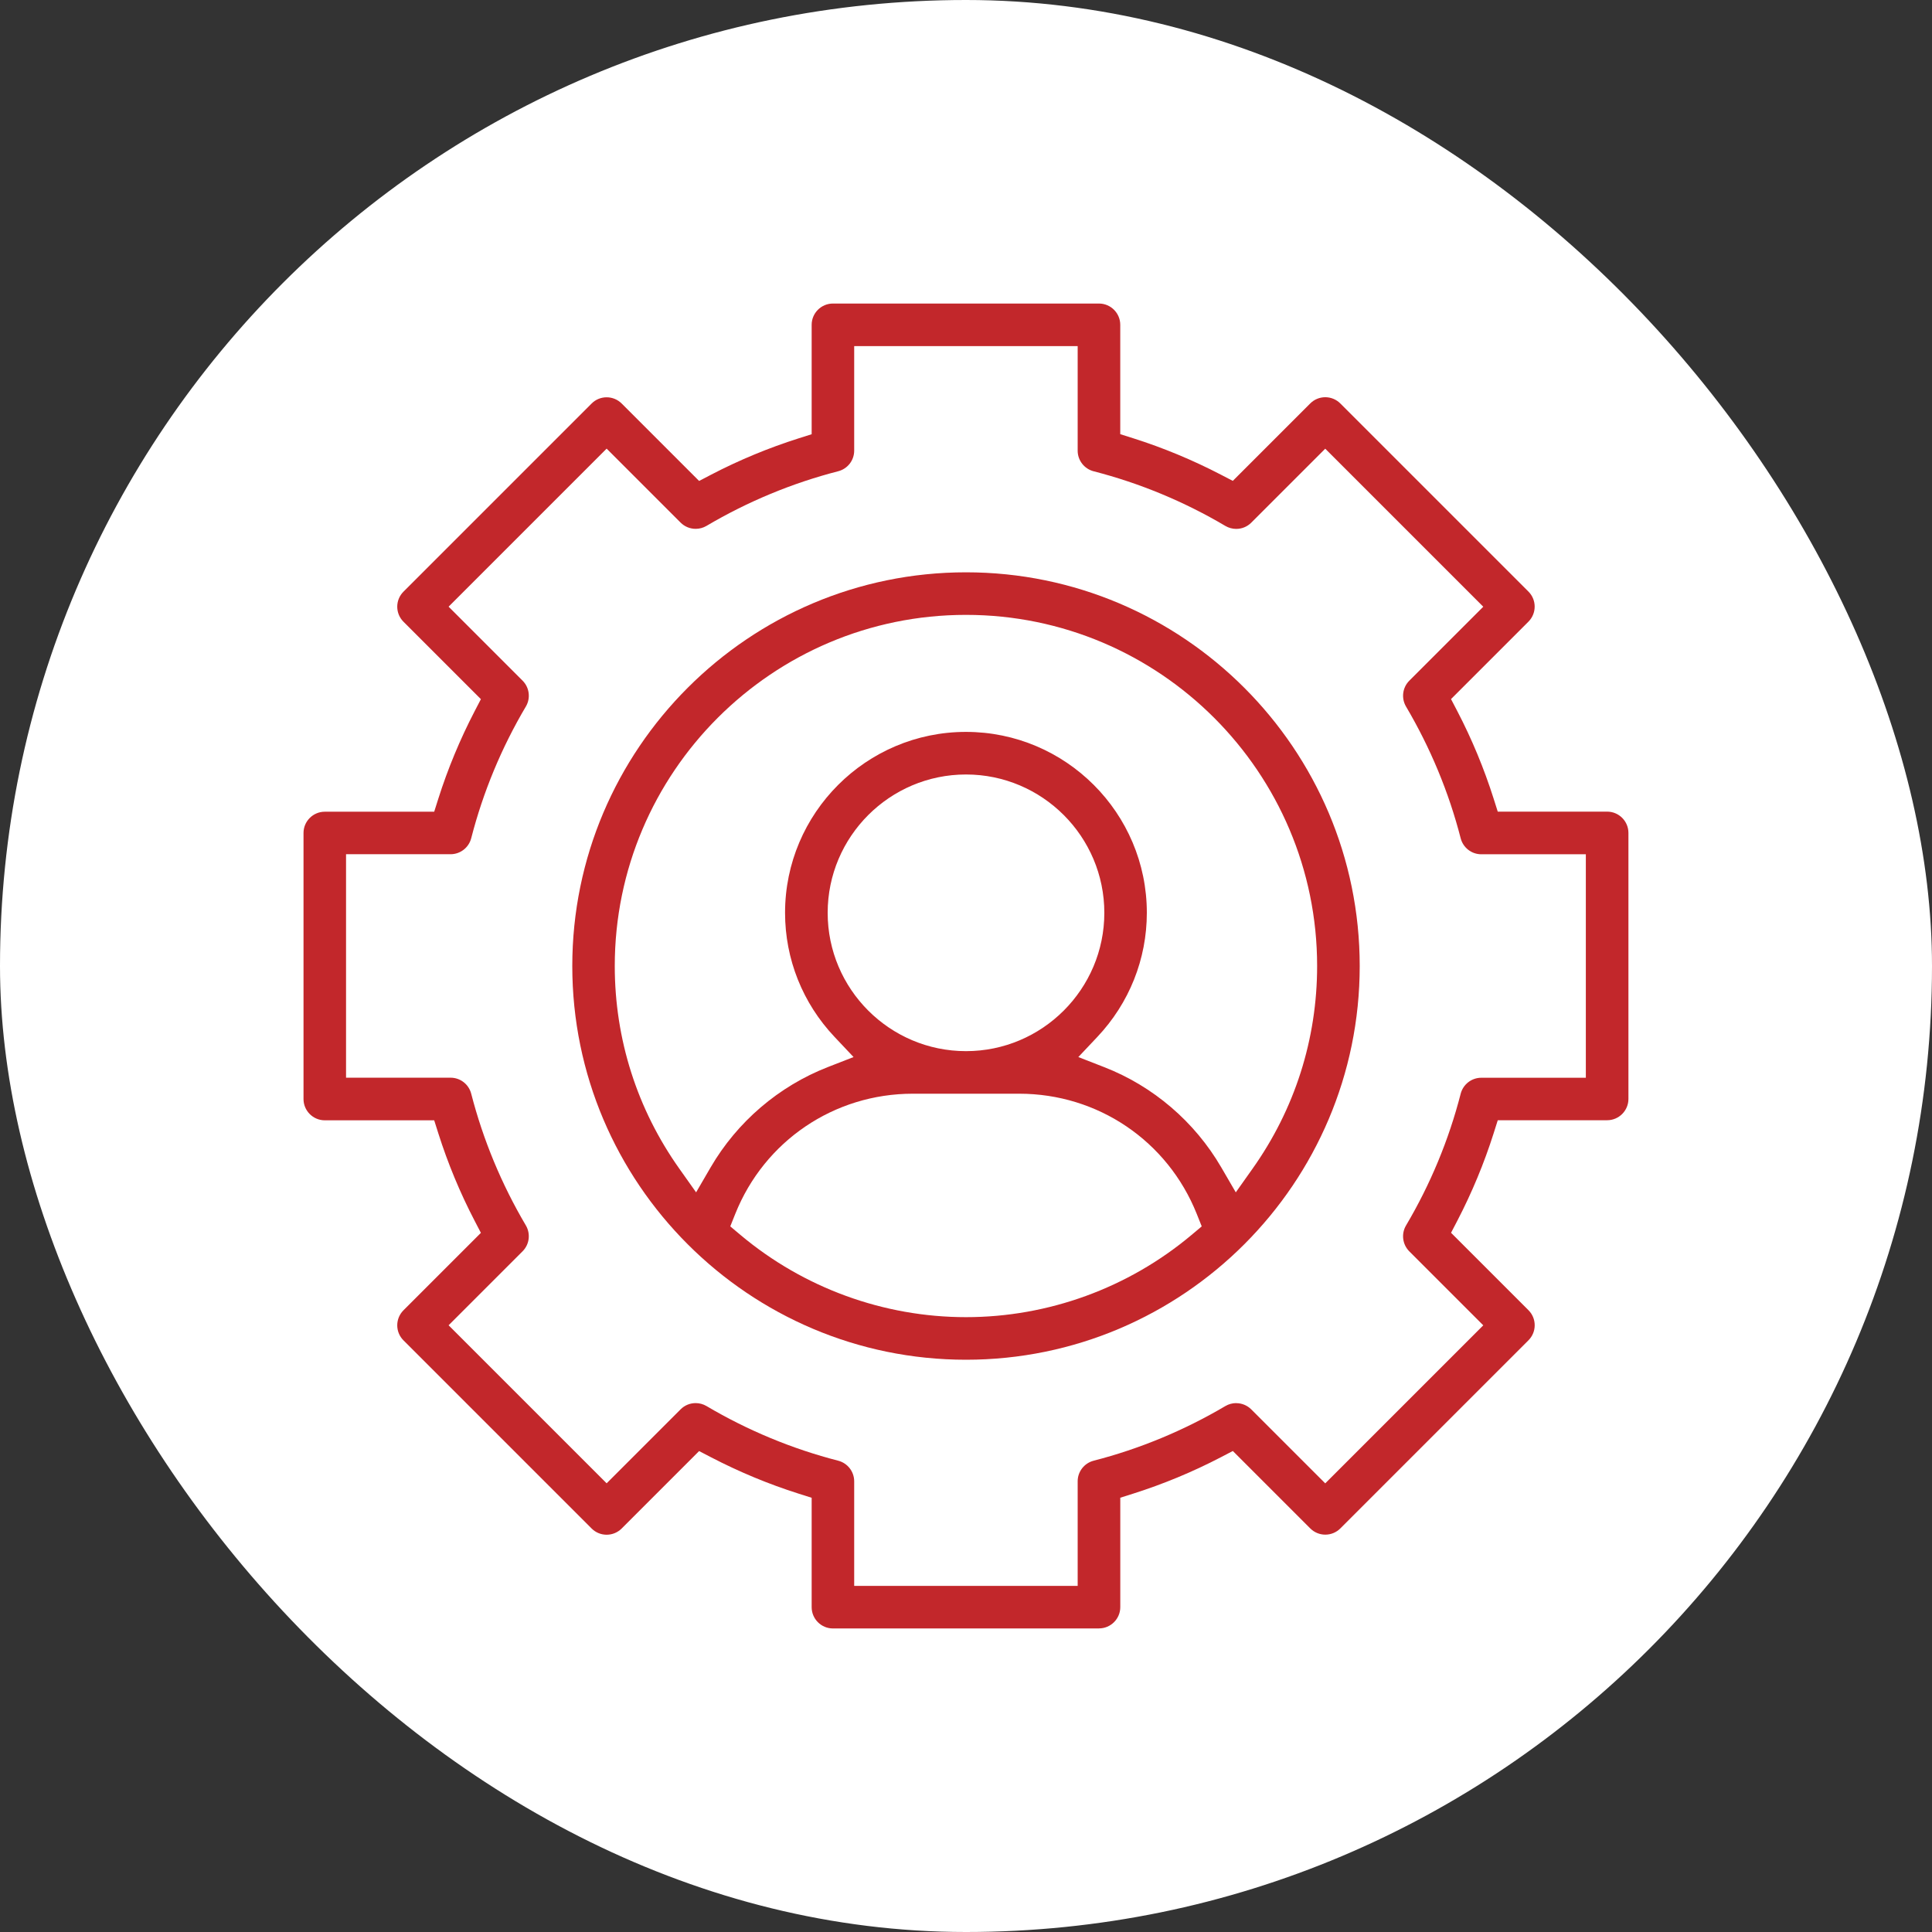 <svg fill="none" height="70" viewBox="0 0 70 70" width="70" xmlns="http://www.w3.org/2000/svg" xmlns:xlink="http://www.w3.org/1999/xlink"><rect x="0" y="0" width="70" height="70" fill="#333333" stroke="none"/><clipPath id="a"><path d="m0 0h48v48h-48z" transform="matrix(-1 0 0 1 59 11)"/></clipPath><rect fill="#fff" height="70" rx="35" width="70"/><g clip-path="url(#a)" fill="#c2272b"><path d="m35 49.266c7.866 0 14.265-6.399 14.265-14.265s-6.399-14.265-14.265-14.265-14.265 6.399-14.265 14.265 6.399 14.265 14.265 14.265zm1.927-9.639c2.849 0 5.375 1.709 6.433 4.354l.181.453-.374.314c-2.286 1.918-5.187 2.975-8.167 2.975s-5.881-1.057-8.167-2.975l-.374-.314.181-.453c1.058-2.644 3.583-4.354 6.433-4.354h3.856zm-1.927-17.349c7.016 0 12.722 5.708 12.722 12.722 0 2.648-.809 5.188-2.341 7.346l-.606.855-.527-.906c-.96-1.65-2.466-2.941-4.244-3.632l-.934-.364.688-.729c1.156-1.224 1.794-2.821 1.794-4.498 0-3.615-2.941-6.554-6.554-6.554-3.613 0-6.554 2.941-6.554 6.554 0 1.677.637 3.274 1.794 4.498l.688.729-.934.364c-1.777.693-3.284 1.984-4.244 3.632l-.527.906-.606-.855c-1.532-2.158-2.341-4.698-2.341-7.346 0-7.016 5.708-12.722 12.722-12.722zm0 5.783c2.763 0 5.012 2.249 5.012 5.012 0 2.763-2.249 5.012-5.012 5.012-2.763 0-5.012-2.249-5.012-5.012 0-2.763 2.249-5.012 5.012-5.012z"/><path d="m39.819 59c.425 0 .771-.346.771-.771v-3.964l.471-.149c1.087-.345 2.152-.786 3.168-1.315l.439-.229 2.805 2.805c.145.145.34.226.545.226s.4-.08.545-.226l6.816-6.816c.145-.145.226-.34.226-.545s-.08-.4-.226-.545l-2.805-2.805.229-.439c.527-1.015.97-2.08 1.315-3.168l.149-.471h3.963c.425 0 .771-.346.771-.771v-9.639c0-.425-.346-.771-.771-.771h-3.964l-.149-.471c-.345-1.086-.786-2.152-1.315-3.168l-.229-.439 2.805-2.805c.301-.301.301-.79 0-1.09l-6.816-6.816c-.145-.145-.34-.226-.545-.226s-.4.081-.545.226l-2.805 2.805-.439-.228c-1.015-.527-2.08-.97-3.168-1.315l-.471-.149v-3.962c0-.425-.346-.771-.771-.771h-9.639c-.425 0-.771.346-.771.771v3.964l-.471.149c-1.086.345-2.152.786-3.168 1.315l-.439.229-2.805-2.805c-.145-.145-.34-.226-.545-.226s-.4.08-.545.226l-6.816 6.816c-.145.145-.226.34-.226.545s.081.4.226.545l2.805 2.805-.228.439c-.527 1.015-.97 2.08-1.315 3.168l-.149.471h-3.964c-.425 0-.771.346-.771.771v9.639c0 .425.346.771.771.771h3.964l.149.471c.345 1.087.786 2.152 1.315 3.168l.228.439-2.805 2.805c-.145.145-.226.34-.226.545s.081.4.226.545l6.816 6.816c.145.145.34.226.545.226s.4-.081.545-.226l2.805-2.805.439.228c1.015.527 2.08.97 3.168 1.315l.471.149v3.964c0 .425.346.771.771.771h9.639zm4.971-8.163c-.138 0-.273.037-.392.107-1.496.883-3.102 1.55-4.772 1.98-.341.088-.58.394-.58.747v3.788h-8.097v-3.788c0-.352-.239-.659-.579-.747-1.671-.43-3.276-1.096-4.772-1.98-.119-.07-.254-.107-.392-.107-.207 0-.4.08-.546.226l-2.68 2.68-5.726-5.726 2.68-2.68c.249-.249.297-.634.119-.938-.883-1.496-1.549-3.101-1.98-4.772-.088-.341-.394-.58-.747-.58h-3.788v-8.097h3.788c.352 0 .659-.239.747-.579.43-1.672 1.096-3.278 1.98-4.772.179-.302.13-.689-.119-.938l-2.68-2.68 5.726-5.726 2.68 2.68c.145.145.34.226.546.226.138 0 .273-.037.392-.107 1.496-.883 3.102-1.55 4.772-1.98.341-.088.579-.394.579-.747v-3.786h8.097v3.788c0 .352.239.659.58.747 1.671.43 3.276 1.096 4.772 1.98.119.07.254.107.392.107.207 0 .4-.08.546-.226l2.68-2.68 5.726 5.726-2.68 2.68c-.249.249-.297.634-.119.937.883 1.496 1.55 3.101 1.98 4.772.088.341.394.58.747.58h3.788v8.097h-3.788c-.352 0-.659.239-.747.58-.43 1.672-1.096 3.278-1.98 4.772-.179.302-.13.689.119.938l2.68 2.68-5.726 5.726-2.68-2.68c-.146-.145-.34-.226-.546-.226z"/></g></svg>